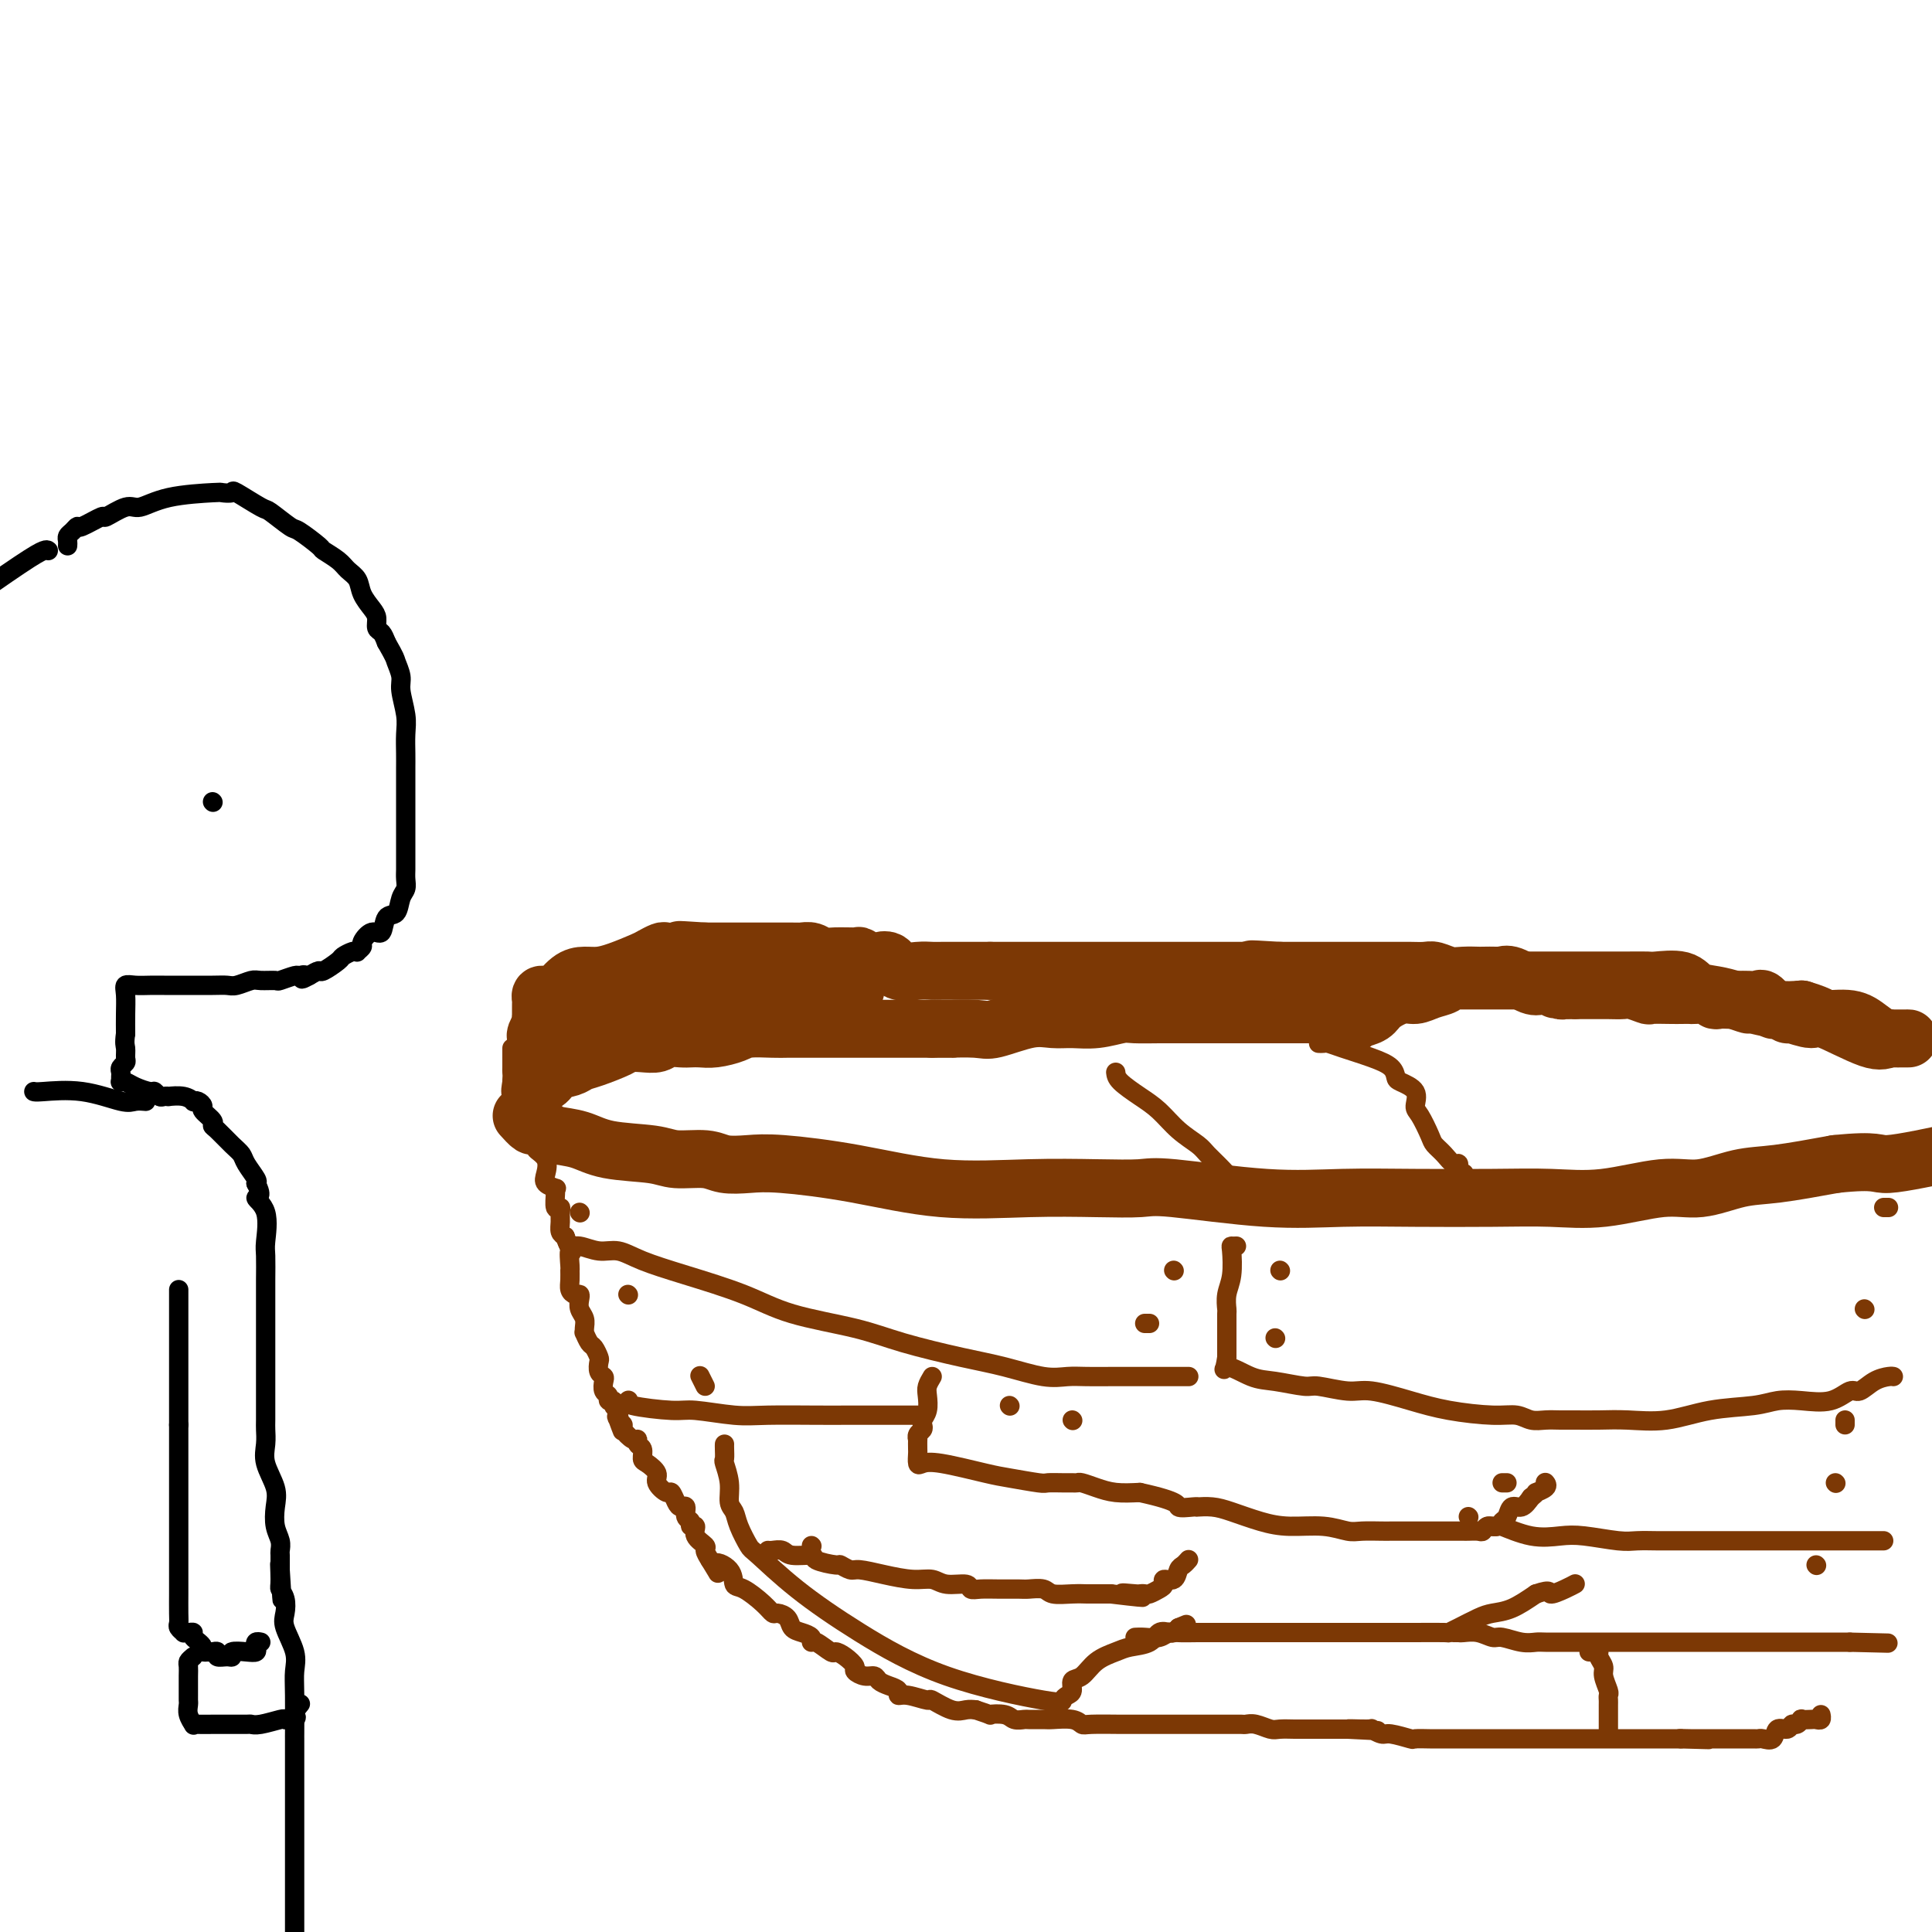 <svg viewBox='0 0 400 400' version='1.1' xmlns='http://www.w3.org/2000/svg' xmlns:xlink='http://www.w3.org/1999/xlink'><g fill='none' stroke='#7C3805' stroke-width='12' stroke-linecap='round' stroke-linejoin='round'><path d='M108,231c0.785,0.869 1.570,1.737 2,2c0.430,0.263 0.504,-0.080 1,0c0.496,0.080 1.413,0.585 2,1c0.587,0.415 0.843,0.742 2,1c1.157,0.258 3.216,0.446 5,1c1.784,0.554 3.294,1.473 6,2c2.706,0.527 6.607,0.663 9,1c2.393,0.337 3.280,0.874 5,1c1.720,0.126 4.275,-0.158 6,0c1.725,0.158 2.619,0.757 4,1c1.381,0.243 3.248,0.128 5,0c1.752,-0.128 3.389,-0.269 7,0c3.611,0.269 9.198,0.948 15,2c5.802,1.052 11.821,2.476 18,3c6.179,0.524 12.520,0.148 18,0c5.480,-0.148 10.101,-0.068 14,0c3.899,0.068 7.076,0.123 9,0c1.924,-0.123 2.593,-0.425 7,0c4.407,0.425 12.551,1.577 19,2c6.449,0.423 11.201,0.115 16,0c4.799,-0.115 9.643,-0.039 15,0c5.357,0.039 11.227,0.040 16,0c4.773,-0.040 8.448,-0.123 12,0c3.552,0.123 6.979,0.451 11,0c4.021,-0.451 8.635,-1.682 12,-2c3.365,-0.318 5.479,0.275 8,0c2.521,-0.275 5.448,-1.420 8,-2c2.552,-0.580 4.729,-0.594 8,-1c3.271,-0.406 7.635,-1.203 12,-2'/><path d='M380,241c9.200,-0.956 8.200,0.156 11,0c2.800,-0.156 9.400,-1.578 16,-3'/><path d='M110,224c0.236,-0.054 0.472,-0.109 1,0c0.528,0.109 1.350,0.381 2,0c0.650,-0.381 1.130,-1.415 2,-2c0.870,-0.585 2.129,-0.721 3,-1c0.871,-0.279 1.352,-0.702 2,-1c0.648,-0.298 1.462,-0.471 3,-1c1.538,-0.529 3.800,-1.413 5,-2c1.200,-0.587 1.336,-0.875 2,-1c0.664,-0.125 1.854,-0.086 3,0c1.146,0.086 2.246,0.219 3,0c0.754,-0.219 1.162,-0.790 2,-1c0.838,-0.210 2.104,-0.059 3,0c0.896,0.059 1.420,0.026 2,0c0.580,-0.026 1.216,-0.045 2,0c0.784,0.045 1.717,0.156 3,0c1.283,-0.156 2.915,-0.578 4,-1c1.085,-0.422 1.623,-0.845 3,-1c1.377,-0.155 3.594,-0.041 5,0c1.406,0.041 2.000,0.011 3,0c1.000,-0.011 2.404,-0.003 4,0c1.596,0.003 3.383,0.001 5,0c1.617,-0.001 3.062,-0.000 5,0c1.938,0.000 4.368,0.000 6,0c1.632,-0.000 2.466,-0.000 4,0c1.534,0.000 3.767,0.000 6,0'/><path d='M193,213c6.521,0.009 3.822,0.031 4,0c0.178,-0.031 3.232,-0.114 5,0c1.768,0.114 2.250,0.424 4,0c1.750,-0.424 4.769,-1.581 7,-2c2.231,-0.419 3.673,-0.098 5,0c1.327,0.098 2.539,-0.026 4,0c1.461,0.026 3.171,0.203 5,0c1.829,-0.203 3.776,-0.786 5,-1c1.224,-0.214 1.724,-0.057 3,0c1.276,0.057 3.328,0.015 5,0c1.672,-0.015 2.964,-0.004 4,0c1.036,0.004 1.815,0.001 3,0c1.185,-0.001 2.777,-0.000 4,0c1.223,0.000 2.078,0.000 3,0c0.922,-0.000 1.912,-0.000 3,0c1.088,0.000 2.273,0.000 3,0c0.727,-0.000 0.997,-0.000 2,0c1.003,0.000 2.741,0.000 4,0c1.259,-0.000 2.040,-0.000 3,0c0.960,0.000 2.100,0.000 3,0c0.900,-0.000 1.561,-0.000 2,0c0.439,0.000 0.657,0.000 1,0c0.343,-0.000 0.812,-0.000 1,0c0.188,0.000 0.094,0.000 0,0'/><path d='M280,212c-0.031,-0.441 -0.062,-0.882 0,-1c0.062,-0.118 0.218,0.089 1,0c0.782,-0.089 2.190,-0.472 3,-1c0.810,-0.528 1.023,-1.202 2,-2c0.977,-0.798 2.720,-1.720 4,-2c1.280,-0.280 2.098,0.083 3,0c0.902,-0.083 1.890,-0.611 3,-1c1.110,-0.389 2.344,-0.640 3,-1c0.656,-0.360 0.734,-0.828 1,-1c0.266,-0.172 0.718,-0.046 1,0c0.282,0.046 0.392,0.012 1,0c0.608,-0.012 1.713,-0.003 3,0c1.287,0.003 2.755,0.001 4,0c1.245,-0.001 2.267,-0.000 3,0c0.733,0.000 1.178,0.000 3,0c1.822,-0.000 5.020,-0.000 7,0c1.980,0.000 2.740,0.001 4,0c1.260,-0.001 3.020,-0.002 5,0c1.980,0.002 4.181,0.007 6,0c1.819,-0.007 3.256,-0.027 4,0c0.744,0.027 0.796,0.101 2,0c1.204,-0.101 3.560,-0.377 5,0c1.440,0.377 1.965,1.406 3,2c1.035,0.594 2.579,0.751 4,1c1.421,0.249 2.718,0.589 4,1c1.282,0.411 2.550,0.894 3,1c0.450,0.106 0.083,-0.164 1,0c0.917,0.164 3.119,0.761 5,1c1.881,0.239 3.440,0.119 5,0'/><path d='M373,209c4.750,1.405 4.123,1.918 5,2c0.877,0.082 3.256,-0.265 5,0c1.744,0.265 2.851,1.143 4,2c1.149,0.857 2.339,1.694 3,2c0.661,0.306 0.793,0.082 1,0c0.207,-0.082 0.488,-0.022 1,0c0.512,0.022 1.253,0.006 2,0c0.747,-0.006 1.499,-0.002 1,0c-0.499,0.002 -2.250,0.001 -4,0'/><path d='M391,215c-0.856,0.247 -1.495,0.866 -4,0c-2.505,-0.866 -6.874,-3.217 -9,-4c-2.126,-0.783 -2.007,0.002 -3,0c-0.993,-0.002 -3.096,-0.793 -4,-1c-0.904,-0.207 -0.609,0.169 -1,0c-0.391,-0.169 -1.470,-0.882 -2,-1c-0.530,-0.118 -0.513,0.361 -1,0c-0.487,-0.361 -1.479,-1.561 -2,-2c-0.521,-0.439 -0.572,-0.118 -1,0c-0.428,0.118 -1.231,0.031 -2,0c-0.769,-0.031 -1.502,-0.007 -2,0c-0.498,0.007 -0.761,-0.002 -1,0c-0.239,0.002 -0.453,0.015 -1,0c-0.547,-0.015 -1.427,-0.056 -2,0c-0.573,0.056 -0.840,0.211 -1,0c-0.160,-0.211 -0.215,-0.789 -1,-1c-0.785,-0.211 -2.302,-0.057 -3,0c-0.698,0.057 -0.577,0.016 -1,0c-0.423,-0.016 -1.391,-0.008 -2,0c-0.609,0.008 -0.858,0.016 -2,0c-1.142,-0.016 -3.176,-0.057 -4,0c-0.824,0.057 -0.437,0.211 -1,0c-0.563,-0.211 -2.076,-0.789 -3,-1c-0.924,-0.211 -1.259,-0.057 -2,0c-0.741,0.057 -1.889,0.015 -3,0c-1.111,-0.015 -2.184,-0.004 -3,0c-0.816,0.004 -1.376,0.001 -2,0c-0.624,-0.001 -1.312,-0.001 -2,0'/><path d='M326,205c-6.495,-0.305 -3.232,-0.067 -2,0c1.232,0.067 0.432,-0.035 0,0c-0.432,0.035 -0.498,0.208 -1,0c-0.502,-0.208 -1.440,-0.795 -2,-1c-0.560,-0.205 -0.742,-0.027 -1,0c-0.258,0.027 -0.592,-0.098 -1,0c-0.408,0.098 -0.891,0.419 -2,0c-1.109,-0.419 -2.845,-1.576 -4,-2c-1.155,-0.424 -1.730,-0.114 -2,0c-0.270,0.114 -0.235,0.032 -1,0c-0.765,-0.032 -2.330,-0.012 -3,0c-0.670,0.012 -0.443,0.017 -1,0c-0.557,-0.017 -1.896,-0.057 -3,0c-1.104,0.057 -1.973,0.211 -3,0c-1.027,-0.211 -2.212,-0.789 -3,-1c-0.788,-0.211 -1.180,-0.057 -2,0c-0.820,0.057 -2.068,0.015 -3,0c-0.932,-0.015 -1.549,-0.004 -2,0c-0.451,0.004 -0.736,0.001 -1,0c-0.264,-0.001 -0.508,-0.000 -1,0c-0.492,0.000 -1.232,0.000 -2,0c-0.768,-0.000 -1.566,-0.000 -2,0c-0.434,0.000 -0.506,0.000 -1,0c-0.494,-0.000 -1.411,-0.000 -2,0c-0.589,0.000 -0.850,0.000 -1,0c-0.150,-0.000 -0.189,-0.000 -1,0c-0.811,0.000 -2.394,0.000 -3,0c-0.606,-0.000 -0.235,-0.000 -1,0c-0.765,0.000 -2.668,0.000 -4,0c-1.332,-0.000 -2.095,-0.000 -3,0c-0.905,0.000 -1.953,0.000 -3,0'/><path d='M265,201c-10.040,-0.619 -4.639,-0.166 -3,0c1.639,0.166 -0.483,0.044 -2,0c-1.517,-0.044 -2.430,-0.012 -3,0c-0.570,0.012 -0.796,0.003 -1,0c-0.204,-0.003 -0.386,-0.001 -1,0c-0.614,0.001 -1.659,0.000 -2,0c-0.341,-0.000 0.022,-0.000 0,0c-0.022,0.000 -0.430,0.000 -1,0c-0.570,-0.000 -1.304,-0.000 -2,0c-0.696,0.000 -1.356,0.000 -2,0c-0.644,-0.000 -1.271,-0.000 -2,0c-0.729,0.000 -1.559,0.000 -2,0c-0.441,-0.000 -0.493,-0.000 -1,0c-0.507,0.000 -1.469,0.000 -2,0c-0.531,-0.000 -0.633,-0.000 -1,0c-0.367,0.000 -1.001,0.000 -2,0c-0.999,-0.000 -2.365,-0.000 -3,0c-0.635,0.000 -0.541,0.000 -1,0c-0.459,-0.000 -1.471,-0.000 -2,0c-0.529,0.000 -0.573,0.000 -1,0c-0.427,-0.000 -1.236,-0.000 -2,0c-0.764,0.000 -1.484,0.000 -2,0c-0.516,-0.000 -0.827,-0.000 -1,0c-0.173,0.000 -0.209,0.000 -1,0c-0.791,0.000 -2.338,0.000 -3,0c-0.662,0.000 -0.440,0.000 -1,0c-0.560,0.000 -1.903,0.000 -3,0c-1.097,0.000 -1.949,0.000 -3,0c-1.051,0.000 -2.300,0.000 -4,0c-1.700,0.000 -3.850,0.000 -6,0'/><path d='M205,201c-10.036,0.000 -5.125,0.000 -4,0c1.125,-0.000 -1.534,-0.001 -3,0c-1.466,0.001 -1.737,0.002 -2,0c-0.263,-0.002 -0.517,-0.008 -1,0c-0.483,0.008 -1.195,0.030 -2,0c-0.805,-0.030 -1.703,-0.114 -3,0c-1.297,0.114 -2.994,0.424 -4,0c-1.006,-0.424 -1.321,-1.581 -2,-2c-0.679,-0.419 -1.724,-0.098 -2,0c-0.276,0.098 0.215,-0.027 0,0c-0.215,0.027 -1.135,0.204 -2,0c-0.865,-0.204 -1.673,-0.791 -2,-1c-0.327,-0.209 -0.171,-0.042 -1,0c-0.829,0.042 -2.642,-0.041 -4,0c-1.358,0.041 -2.261,0.207 -3,0c-0.739,-0.207 -1.315,-0.788 -2,-1c-0.685,-0.212 -1.479,-0.057 -2,0c-0.521,0.057 -0.769,0.015 -1,0c-0.231,-0.015 -0.443,-0.004 -1,0c-0.557,0.004 -1.457,0.001 -2,0c-0.543,-0.001 -0.728,-0.000 -1,0c-0.272,0.000 -0.630,0.000 -1,0c-0.370,-0.000 -0.752,-0.000 -1,0c-0.248,0.000 -0.363,0.000 -1,0c-0.637,-0.000 -1.796,-0.000 -3,0c-1.204,0.000 -2.452,0.000 -3,0c-0.548,-0.000 -0.394,-0.000 -1,0c-0.606,0.000 -1.971,0.000 -3,0c-1.029,-0.000 -1.723,-0.000 -2,0c-0.277,0.000 -0.139,0.000 0,0'/><path d='M146,197c-9.483,-0.619 -3.692,-0.167 -2,0c1.692,0.167 -0.716,0.048 -2,0c-1.284,-0.048 -1.444,-0.025 -2,0c-0.556,0.025 -1.509,0.052 -2,0c-0.491,-0.052 -0.519,-0.182 -1,0c-0.481,0.182 -1.416,0.675 -2,1c-0.584,0.325 -0.816,0.480 -2,1c-1.184,0.520 -3.319,1.405 -5,2c-1.681,0.595 -2.909,0.902 -4,1c-1.091,0.098 -2.046,-0.012 -3,0c-0.954,0.012 -1.905,0.146 -3,1c-1.095,0.854 -2.332,2.428 -3,3c-0.668,0.572 -0.768,0.142 -1,0c-0.232,-0.142 -0.598,0.003 -1,0c-0.402,-0.003 -0.840,-0.156 -1,0c-0.160,0.156 -0.043,0.619 0,1c0.043,0.381 0.012,0.679 0,1c-0.012,0.321 -0.003,0.663 0,1c0.003,0.337 0.001,0.668 0,1c-0.001,0.332 -0.000,0.666 0,1'/><path d='M112,211c-0.016,0.741 -0.057,0.093 0,0c0.057,-0.093 0.211,0.369 0,1c-0.211,0.631 -0.789,1.429 -1,2c-0.211,0.571 -0.057,0.913 0,1c0.057,0.087 0.015,-0.082 0,0c-0.015,0.082 -0.004,0.414 0,1c0.004,0.586 0.001,1.425 0,2c-0.001,0.575 -0.000,0.886 0,1c0.000,0.114 0.000,0.033 0,0c-0.000,-0.033 -0.000,-0.016 0,0'/><path d='M177,205c0.099,-0.000 0.199,-0.000 0,0c-0.199,0.000 -0.696,0.000 -1,0c-0.304,-0.000 -0.414,-0.000 -1,0c-0.586,0.000 -1.647,0.000 -2,0c-0.353,-0.000 0.004,-0.000 0,0c-0.004,0.000 -0.368,0.000 -1,0c-0.632,-0.000 -1.531,-0.000 -2,0c-0.469,0.000 -0.508,0.000 -1,0c-0.492,-0.000 -1.437,-0.001 -2,0c-0.563,0.001 -0.742,0.004 -1,0c-0.258,-0.004 -0.594,-0.015 -1,0c-0.406,0.015 -0.883,0.057 -1,0c-0.117,-0.057 0.126,-0.211 0,0c-0.126,0.211 -0.623,0.789 -1,1c-0.377,0.211 -0.635,0.057 -1,0c-0.365,-0.057 -0.836,-0.015 -1,0c-0.164,0.015 -0.022,0.004 -1,0c-0.978,-0.004 -3.077,-0.001 -4,0c-0.923,0.001 -0.672,0.000 -1,0c-0.328,-0.000 -1.237,-0.000 -2,0c-0.763,0.000 -1.382,0.000 -2,0'/><path d='M151,206c-3.986,0.155 -0.952,0.041 0,0c0.952,-0.041 -0.177,-0.011 -1,0c-0.823,0.011 -1.338,0.003 -2,0c-0.662,-0.003 -1.471,-0.001 -2,0c-0.529,0.001 -0.779,0.000 -1,0c-0.221,-0.000 -0.415,-0.000 -1,0c-0.585,0.000 -1.561,0.000 -2,0c-0.439,-0.000 -0.340,-0.000 -1,0c-0.660,0.000 -2.077,-0.000 -3,0c-0.923,0.000 -1.350,0.000 -2,0c-0.650,-0.000 -1.523,-0.000 -2,0c-0.477,0.000 -0.557,0.000 -1,0c-0.443,-0.000 -1.250,-0.001 -2,0c-0.750,0.001 -1.444,0.004 -2,0c-0.556,-0.004 -0.974,-0.015 -1,0c-0.026,0.015 0.340,0.056 0,0c-0.340,-0.056 -1.386,-0.208 -2,0c-0.614,0.208 -0.795,0.777 -1,1c-0.205,0.223 -0.433,0.101 -1,0c-0.567,-0.101 -1.471,-0.182 -2,0c-0.529,0.182 -0.681,0.626 -1,1c-0.319,0.374 -0.805,0.678 -1,1c-0.195,0.322 -0.097,0.661 0,1'/><path d='M120,210c-1.333,0.667 -0.667,0.333 0,0'/></g>
<g fill='none' stroke='#7C3805' stroke-width='4' stroke-linecap='round' stroke-linejoin='round'><path d='M106,217c-0.000,0.295 -0.000,0.589 0,1c0.000,0.411 0.001,0.938 0,1c-0.001,0.062 -0.002,-0.342 0,0c0.002,0.342 0.009,1.429 0,2c-0.009,0.571 -0.032,0.624 0,1c0.032,0.376 0.121,1.074 0,2c-0.121,0.926 -0.453,2.079 0,3c0.453,0.921 1.689,1.612 2,2c0.311,0.388 -0.305,0.475 0,1c0.305,0.525 1.530,1.488 2,2c0.470,0.512 0.186,0.573 0,1c-0.186,0.427 -0.274,1.220 0,2c0.274,0.780 0.908,1.546 1,2c0.092,0.454 -0.360,0.595 0,1c0.360,0.405 1.532,1.075 2,2c0.468,0.925 0.231,2.105 0,3c-0.231,0.895 -0.455,1.505 0,2c0.455,0.495 1.590,0.874 2,1c0.410,0.126 0.096,-0.003 0,0c-0.096,0.003 0.027,0.136 0,1c-0.027,0.864 -0.204,2.459 0,3c0.204,0.541 0.790,0.029 1,0c0.210,-0.029 0.046,0.425 0,1c-0.046,0.575 0.026,1.270 0,2c-0.026,0.730 -0.150,1.494 0,2c0.150,0.506 0.575,0.753 1,1'/><path d='M117,256c1.928,4.993 1.248,2.977 1,3c-0.248,0.023 -0.064,2.087 0,3c0.064,0.913 0.007,0.675 0,1c-0.007,0.325 0.037,1.214 0,2c-0.037,0.786 -0.155,1.471 0,2c0.155,0.529 0.581,0.904 1,1c0.419,0.096 0.830,-0.087 1,0c0.170,0.087 0.098,0.444 0,1c-0.098,0.556 -0.223,1.310 0,2c0.223,0.690 0.795,1.316 1,2c0.205,0.684 0.044,1.425 0,2c-0.044,0.575 0.030,0.984 0,1c-0.030,0.016 -0.166,-0.362 0,0c0.166,0.362 0.632,1.463 1,2c0.368,0.537 0.638,0.511 1,1c0.362,0.489 0.815,1.492 1,2c0.185,0.508 0.101,0.521 0,1c-0.101,0.479 -0.219,1.423 0,2c0.219,0.577 0.776,0.785 1,1c0.224,0.215 0.117,0.435 0,1c-0.117,0.565 -0.243,1.475 0,2c0.243,0.525 0.853,0.665 1,1c0.147,0.335 -0.171,0.863 0,1c0.171,0.137 0.829,-0.118 1,0c0.171,0.118 -0.146,0.609 0,1c0.146,0.391 0.756,0.683 1,1c0.244,0.317 0.122,0.658 0,1'/><path d='M128,293c1.720,5.965 0.520,2.377 0,1c-0.520,-1.377 -0.360,-0.541 0,0c0.360,0.541 0.918,0.789 1,1c0.082,0.211 -0.314,0.384 0,1c0.314,0.616 1.338,1.675 2,2c0.662,0.325 0.964,-0.082 1,0c0.036,0.082 -0.192,0.655 0,1c0.192,0.345 0.806,0.462 1,1c0.194,0.538 -0.032,1.497 0,2c0.032,0.503 0.323,0.550 1,1c0.677,0.450 1.740,1.304 2,2c0.260,0.696 -0.281,1.234 0,2c0.281,0.766 1.386,1.758 2,2c0.614,0.242 0.738,-0.268 1,0c0.262,0.268 0.663,1.314 1,2c0.337,0.686 0.611,1.011 1,1c0.389,-0.011 0.893,-0.358 1,0c0.107,0.358 -0.184,1.422 0,2c0.184,0.578 0.842,0.669 1,1c0.158,0.331 -0.183,0.900 0,1c0.183,0.100 0.889,-0.269 1,0c0.111,0.269 -0.372,1.175 0,2c0.372,0.825 1.600,1.568 2,2c0.400,0.432 -0.029,0.552 0,1c0.029,0.448 0.514,1.224 1,2'/><path d='M147,323c2.995,4.854 0.984,1.989 1,1c0.016,-0.989 2.060,-0.104 3,1c0.940,1.104 0.776,2.425 1,3c0.224,0.575 0.838,0.405 2,1c1.162,0.595 2.874,1.956 4,3c1.126,1.044 1.666,1.771 2,2c0.334,0.229 0.461,-0.041 1,0c0.539,0.041 1.489,0.394 2,1c0.511,0.606 0.583,1.467 1,2c0.417,0.533 1.180,0.739 2,1c0.820,0.261 1.696,0.577 2,1c0.304,0.423 0.034,0.952 0,1c-0.034,0.048 0.167,-0.387 1,0c0.833,0.387 2.299,1.595 3,2c0.701,0.405 0.638,0.007 1,0c0.362,-0.007 1.147,0.375 2,1c0.853,0.625 1.772,1.491 2,2c0.228,0.509 -0.235,0.661 0,1c0.235,0.339 1.167,0.864 2,1c0.833,0.136 1.567,-0.117 2,0c0.433,0.117 0.564,0.605 1,1c0.436,0.395 1.175,0.699 2,1c0.825,0.301 1.734,0.601 2,1c0.266,0.399 -0.112,0.899 0,1c0.112,0.101 0.716,-0.197 2,0c1.284,0.197 3.250,0.890 4,1c0.750,0.110 0.283,-0.362 1,0c0.717,0.362 2.616,1.559 4,2c1.384,0.441 2.253,0.126 3,0c0.747,-0.126 1.374,-0.063 2,0'/><path d='M202,354c4.080,1.326 2.779,1.140 3,1c0.221,-0.140 1.964,-0.234 3,0c1.036,0.234 1.364,0.795 2,1c0.636,0.205 1.581,0.054 2,0c0.419,-0.054 0.312,-0.011 1,0c0.688,0.011 2.173,-0.011 3,0c0.827,0.011 0.998,0.056 2,0c1.002,-0.056 2.834,-0.211 4,0c1.166,0.211 1.666,0.789 2,1c0.334,0.211 0.501,0.057 2,0c1.499,-0.057 4.331,-0.015 6,0c1.669,0.015 2.175,0.004 3,0c0.825,-0.004 1.968,-0.001 3,0c1.032,0.001 1.953,0.000 3,0c1.047,-0.000 2.220,-0.000 3,0c0.780,0.000 1.167,0.000 2,0c0.833,-0.000 2.111,-0.000 3,0c0.889,0.000 1.389,0.000 2,0c0.611,-0.000 1.331,-0.001 2,0c0.669,0.001 1.285,0.004 2,0c0.715,-0.004 1.527,-0.015 2,0c0.473,0.015 0.606,0.057 1,0c0.394,-0.057 1.049,-0.211 2,0c0.951,0.211 2.197,0.789 3,1c0.803,0.211 1.163,0.057 2,0c0.837,-0.057 2.153,-0.015 3,0c0.847,0.015 1.227,0.004 2,0c0.773,-0.004 1.939,-0.001 3,0c1.061,0.001 2.017,0.000 3,0c0.983,-0.000 1.991,-0.000 3,0'/><path d='M279,358c11.965,0.614 3.378,0.149 1,0c-2.378,-0.149 1.455,0.016 3,0c1.545,-0.016 0.804,-0.215 1,0c0.196,0.215 1.331,0.842 2,1c0.669,0.158 0.874,-0.154 2,0c1.126,0.154 3.174,0.773 4,1c0.826,0.227 0.430,0.061 1,0c0.570,-0.061 2.106,-0.016 3,0c0.894,0.016 1.145,0.004 2,0c0.855,-0.004 2.315,-0.001 3,0c0.685,0.001 0.595,0.000 1,0c0.405,-0.000 1.304,-0.000 2,0c0.696,0.000 1.190,0.000 2,0c0.810,-0.000 1.935,-0.000 3,0c1.065,0.000 2.068,0.000 3,0c0.932,-0.000 1.792,-0.000 3,0c1.208,0.000 2.763,0.000 4,0c1.237,-0.000 2.157,-0.000 3,0c0.843,0.000 1.610,0.000 2,0c0.390,-0.000 0.402,-0.000 1,0c0.598,0.000 1.782,0.000 3,0c1.218,-0.000 2.470,-0.000 4,0c1.530,0.000 3.339,0.000 4,0c0.661,-0.000 0.173,-0.000 1,0c0.827,0.000 2.967,0.000 4,0c1.033,-0.000 0.959,-0.000 1,0c0.041,0.000 0.197,0.000 1,0c0.803,-0.000 2.255,-0.000 3,0c0.745,0.000 0.784,0.000 1,0c0.216,0.000 0.608,0.000 1,0'/><path d='M348,360c10.870,0.309 3.546,0.083 1,0c-2.546,-0.083 -0.315,-0.022 1,0c1.315,0.022 1.714,0.006 2,0c0.286,-0.006 0.458,-0.002 1,0c0.542,0.002 1.455,0.000 2,0c0.545,-0.000 0.724,-0.000 1,0c0.276,0.000 0.650,0.000 1,0c0.350,-0.000 0.675,-0.000 1,0c0.325,0.000 0.651,0.000 1,0c0.349,-0.000 0.722,-0.001 1,0c0.278,0.001 0.460,0.002 1,0c0.540,-0.002 1.439,-0.008 2,0c0.561,0.008 0.784,0.032 1,0c0.216,-0.032 0.425,-0.118 1,0c0.575,0.118 1.516,0.439 2,0c0.484,-0.439 0.512,-1.638 1,-2c0.488,-0.362 1.435,0.113 2,0c0.565,-0.113 0.747,-0.815 1,-1c0.253,-0.185 0.578,0.146 1,0c0.422,-0.146 0.940,-0.770 1,-1c0.060,-0.230 -0.338,-0.065 0,0c0.338,0.065 1.411,0.031 2,0c0.589,-0.031 0.694,-0.060 1,0c0.306,0.060 0.813,0.208 1,0c0.187,-0.208 0.053,-0.774 0,-1c-0.053,-0.226 -0.027,-0.113 0,0'/><path d='M231,222c0.066,0.570 0.133,1.140 1,2c0.867,0.860 2.535,2.012 4,3c1.465,0.988 2.727,1.814 4,3c1.273,1.186 2.558,2.732 4,4c1.442,1.268 3.041,2.258 4,3c0.959,0.742 1.276,1.236 2,2c0.724,0.764 1.854,1.799 3,3c1.146,1.201 2.307,2.569 3,3c0.693,0.431 0.917,-0.076 1,0c0.083,0.076 0.024,0.736 0,1c-0.024,0.264 -0.012,0.132 0,0'/><path d='M273,216c0.360,0.017 0.720,0.035 1,0c0.280,-0.035 0.481,-0.122 1,0c0.519,0.122 1.355,0.452 3,1c1.645,0.548 4.098,1.315 6,2c1.902,0.685 3.251,1.290 4,2c0.749,0.710 0.896,1.525 1,2c0.104,0.475 0.164,0.610 1,1c0.836,0.390 2.447,1.035 3,2c0.553,0.965 0.049,2.250 0,3c-0.049,0.750 0.357,0.966 1,2c0.643,1.034 1.521,2.888 2,4c0.479,1.112 0.558,1.482 1,2c0.442,0.518 1.246,1.182 2,2c0.754,0.818 1.456,1.788 2,2c0.544,0.212 0.929,-0.335 1,0c0.071,0.335 -0.173,1.552 0,2c0.173,0.448 0.764,0.128 1,0c0.236,-0.128 0.118,-0.064 0,0'/><path d='M117,256c0.292,0.879 0.584,1.757 1,2c0.416,0.243 0.954,-0.151 2,0c1.046,0.151 2.598,0.847 4,1c1.402,0.153 2.654,-0.237 4,0c1.346,0.237 2.787,1.102 5,2c2.213,0.898 5.198,1.829 9,3c3.802,1.171 8.422,2.583 12,4c3.578,1.417 6.113,2.840 10,4c3.887,1.160 9.127,2.055 13,3c3.873,0.945 6.381,1.938 10,3c3.619,1.062 8.350,2.194 12,3c3.650,0.806 6.220,1.288 9,2c2.780,0.712 5.772,1.655 8,2c2.228,0.345 3.692,0.092 5,0c1.308,-0.092 2.459,-0.025 4,0c1.541,0.025 3.471,0.007 5,0c1.529,-0.007 2.657,-0.002 5,0c2.343,0.002 5.900,0.000 8,0c2.100,-0.000 2.743,-0.000 3,0c0.257,0.000 0.129,0.000 0,0'/><path d='M256,258c-0.415,0.012 -0.829,0.025 -1,0c-0.171,-0.025 -0.098,-0.086 0,1c0.098,1.086 0.223,3.321 0,5c-0.223,1.679 -0.792,2.803 -1,4c-0.208,1.197 -0.056,2.468 0,3c0.056,0.532 0.015,0.327 0,1c-0.015,0.673 -0.004,2.225 0,3c0.004,0.775 0.001,0.772 0,1c-0.001,0.228 -0.000,0.688 0,1c0.000,0.312 0.000,0.475 0,1c-0.000,0.525 -0.000,1.410 0,2c0.000,0.590 0.000,0.883 0,1c-0.000,0.117 -0.000,0.059 0,0'/><path d='M254,281c-0.556,3.901 -0.945,2.154 0,2c0.945,-0.154 3.225,1.283 5,2c1.775,0.717 3.044,0.712 5,1c1.956,0.288 4.597,0.868 6,1c1.403,0.132 1.568,-0.182 3,0c1.432,0.182 4.133,0.862 6,1c1.867,0.138 2.902,-0.265 5,0c2.098,0.265 5.261,1.199 8,2c2.739,0.801 5.054,1.468 8,2c2.946,0.532 6.522,0.927 9,1c2.478,0.073 3.859,-0.177 5,0c1.141,0.177 2.043,0.780 3,1c0.957,0.220 1.968,0.059 3,0c1.032,-0.059 2.086,-0.014 3,0c0.914,0.014 1.689,-0.003 3,0c1.311,0.003 3.158,0.026 5,0c1.842,-0.026 3.678,-0.102 6,0c2.322,0.102 5.130,0.380 8,0c2.870,-0.380 5.804,-1.420 9,-2c3.196,-0.580 6.656,-0.699 9,-1c2.344,-0.301 3.572,-0.783 5,-1c1.428,-0.217 3.057,-0.170 5,0c1.943,0.170 4.202,0.462 6,0c1.798,-0.462 3.137,-1.679 4,-2c0.863,-0.321 1.251,0.254 2,0c0.749,-0.254 1.861,-1.336 3,-2c1.139,-0.664 2.307,-0.910 3,-1c0.693,-0.090 0.912,-0.026 1,0c0.088,0.026 0.044,0.013 0,0'/><path d='M193,285c-0.415,0.695 -0.829,1.391 -1,2c-0.171,0.609 -0.097,1.133 0,2c0.097,0.867 0.218,2.077 0,3c-0.218,0.923 -0.777,1.558 -1,2c-0.223,0.442 -0.112,0.691 0,1c0.112,0.309 0.226,0.678 0,1c-0.226,0.322 -0.793,0.596 -1,1c-0.207,0.404 -0.056,0.939 0,1c0.056,0.061 0.017,-0.351 0,0c-0.017,0.351 -0.012,1.465 0,2c0.012,0.535 0.030,0.490 0,1c-0.030,0.510 -0.107,1.575 0,2c0.107,0.425 0.400,0.209 1,0c0.600,-0.209 1.507,-0.410 4,0c2.493,0.410 6.572,1.430 9,2c2.428,0.570 3.203,0.688 5,1c1.797,0.312 4.614,0.816 6,1c1.386,0.184 1.340,0.049 2,0c0.660,-0.049 2.028,-0.010 3,0c0.972,0.010 1.550,-0.008 2,0c0.450,0.008 0.773,0.041 1,0c0.227,-0.041 0.360,-0.155 1,0c0.640,0.155 1.788,0.580 3,1c1.212,0.420 2.489,0.834 4,1c1.511,0.166 3.255,0.083 5,0'/><path d='M236,309c8.765,1.917 7.678,2.709 8,3c0.322,0.291 2.054,0.080 3,0c0.946,-0.080 1.105,-0.029 1,0c-0.105,0.029 -0.474,0.036 0,0c0.474,-0.036 1.791,-0.116 3,0c1.209,0.116 2.309,0.427 4,1c1.691,0.573 3.974,1.407 6,2c2.026,0.593 3.796,0.943 6,1c2.204,0.057 4.841,-0.181 7,0c2.159,0.181 3.841,0.781 5,1c1.159,0.219 1.794,0.059 3,0c1.206,-0.059 2.982,-0.016 4,0c1.018,0.016 1.277,0.004 2,0c0.723,-0.004 1.910,-0.001 3,0c1.090,0.001 2.084,0.000 3,0c0.916,-0.000 1.755,-0.000 3,0c1.245,0.000 2.897,0.001 4,0c1.103,-0.001 1.656,-0.004 2,0c0.344,0.004 0.477,0.016 1,0c0.523,-0.016 1.435,-0.060 2,0c0.565,0.060 0.781,0.225 1,0c0.219,-0.225 0.439,-0.839 1,-1c0.561,-0.161 1.463,0.130 2,0c0.537,-0.130 0.710,-0.681 1,-1c0.290,-0.319 0.696,-0.405 1,-1c0.304,-0.595 0.505,-1.699 1,-2c0.495,-0.301 1.284,0.200 2,0c0.716,-0.200 1.358,-1.100 2,-2'/><path d='M317,310c1.652,-1.265 0.782,-0.927 1,-1c0.218,-0.073 1.522,-0.556 2,-1c0.478,-0.444 0.129,-0.850 0,-1c-0.129,-0.150 -0.037,-0.043 0,0c0.037,0.043 0.018,0.021 0,0'/><path d='M308,316c0.873,0.060 1.745,0.120 2,0c0.255,-0.120 -0.108,-0.421 1,0c1.108,0.421 3.688,1.563 6,2c2.312,0.437 4.355,0.170 6,0c1.645,-0.170 2.891,-0.242 5,0c2.109,0.242 5.080,0.797 7,1c1.920,0.203 2.789,0.054 4,0c1.211,-0.054 2.763,-0.015 4,0c1.237,0.015 2.157,0.004 3,0c0.843,-0.004 1.609,-0.001 3,0c1.391,0.001 3.407,0.000 5,0c1.593,-0.000 2.763,-0.000 6,0c3.237,0.000 8.542,0.000 12,0c3.458,-0.000 5.070,-0.000 7,0c1.930,0.000 4.177,0.000 6,0c1.823,-0.000 3.222,-0.000 4,0c0.778,0.000 0.937,0.000 1,0c0.063,-0.000 0.032,-0.000 0,0'/><path d='M130,290c0.104,-0.081 0.207,-0.161 0,0c-0.207,0.161 -0.725,0.565 1,1c1.725,0.435 5.692,0.901 8,1c2.308,0.099 2.958,-0.170 5,0c2.042,0.170 5.477,0.778 8,1c2.523,0.222 4.136,0.060 7,0c2.864,-0.060 6.981,-0.016 10,0c3.019,0.016 4.940,0.004 6,0c1.060,-0.004 1.260,-0.001 2,0c0.740,0.001 2.019,0.000 3,0c0.981,-0.000 1.663,-0.000 2,0c0.337,0.000 0.329,0.000 1,0c0.671,-0.000 2.022,-0.000 3,0c0.978,0.000 1.582,0.000 2,0c0.418,-0.000 0.651,-0.000 1,0c0.349,0.000 0.814,0.000 1,0c0.186,-0.000 0.093,-0.000 0,0'/><path d='M150,299c-0.009,0.202 -0.017,0.404 0,1c0.017,0.596 0.060,1.587 0,2c-0.060,0.413 -0.225,0.248 0,1c0.225,0.752 0.838,2.423 1,4c0.162,1.577 -0.126,3.062 0,4c0.126,0.938 0.667,1.328 1,2c0.333,0.672 0.457,1.624 1,3c0.543,1.376 1.503,3.175 2,4c0.497,0.825 0.529,0.677 2,2c1.471,1.323 4.379,4.117 8,7c3.621,2.883 7.954,5.855 13,9c5.046,3.145 10.806,6.463 18,9c7.194,2.537 15.821,4.294 20,5c4.179,0.706 3.910,0.360 4,0c0.090,-0.360 0.540,-0.733 1,-1c0.460,-0.267 0.931,-0.428 1,-1c0.069,-0.572 -0.265,-1.554 0,-2c0.265,-0.446 1.128,-0.356 2,-1c0.872,-0.644 1.752,-2.022 3,-3c1.248,-0.978 2.863,-1.554 4,-2c1.137,-0.446 1.796,-0.760 3,-1c1.204,-0.240 2.952,-0.407 4,-1c1.048,-0.593 1.394,-1.613 2,-2c0.606,-0.387 1.471,-0.143 2,0c0.529,0.143 0.723,0.184 1,0c0.277,-0.184 0.639,-0.592 1,-1'/><path d='M244,337c2.833,-1.167 1.417,-0.583 0,0'/><path d='M159,321c0.224,0.032 0.448,0.064 1,0c0.552,-0.064 1.430,-0.223 2,0c0.570,0.223 0.830,0.829 2,1c1.170,0.171 3.248,-0.094 4,0c0.752,0.094 0.177,0.546 1,1c0.823,0.454 3.043,0.909 4,1c0.957,0.091 0.650,-0.182 1,0c0.350,0.182 1.357,0.818 2,1c0.643,0.182 0.922,-0.091 2,0c1.078,0.091 2.955,0.545 5,1c2.045,0.455 4.260,0.910 6,1c1.740,0.090 3.007,-0.186 4,0c0.993,0.186 1.713,0.835 3,1c1.287,0.165 3.139,-0.152 4,0c0.861,0.152 0.729,0.773 1,1c0.271,0.227 0.944,0.060 2,0c1.056,-0.060 2.494,-0.012 4,0c1.506,0.012 3.081,-0.011 4,0c0.919,0.011 1.182,0.055 2,0c0.818,-0.055 2.192,-0.211 3,0c0.808,0.211 1.050,0.789 2,1c0.950,0.211 2.608,0.057 4,0c1.392,-0.057 2.517,-0.015 3,0c0.483,0.015 0.322,0.004 1,0c0.678,-0.004 2.194,-0.001 3,0c0.806,0.001 0.903,0.001 1,0'/><path d='M230,330c11.554,1.393 4.940,0.374 3,0c-1.940,-0.374 0.793,-0.103 2,0c1.207,0.103 0.888,0.039 1,0c0.112,-0.039 0.655,-0.053 1,0c0.345,0.053 0.491,0.174 1,0c0.509,-0.174 1.379,-0.642 2,-1c0.621,-0.358 0.992,-0.606 1,-1c0.008,-0.394 -0.348,-0.932 0,-1c0.348,-0.068 1.400,0.335 2,0c0.600,-0.335 0.748,-1.409 1,-2c0.252,-0.591 0.606,-0.697 1,-1c0.394,-0.303 0.827,-0.801 1,-1c0.173,-0.199 0.087,-0.100 0,0'/><path d='M235,339c0.556,-0.030 1.113,-0.061 2,0c0.887,0.061 2.106,0.212 3,0c0.894,-0.212 1.464,-0.789 2,-1c0.536,-0.211 1.040,-0.057 2,0c0.960,0.057 2.377,0.015 4,0c1.623,-0.015 3.451,-0.004 5,0c1.549,0.004 2.817,0.001 4,0c1.183,-0.001 2.279,-0.000 3,0c0.721,0.000 1.066,0.000 2,0c0.934,-0.000 2.457,-0.000 3,0c0.543,0.000 0.106,0.000 1,0c0.894,-0.000 3.117,-0.000 4,0c0.883,0.000 0.424,-0.000 1,0c0.576,0.000 2.185,0.000 4,0c1.815,-0.000 3.835,-0.000 5,0c1.165,0.000 1.474,0.000 2,0c0.526,-0.000 1.269,-0.000 2,0c0.731,0.000 1.449,0.001 2,0c0.551,-0.001 0.936,-0.002 2,0c1.064,0.002 2.806,0.008 5,0c2.194,-0.008 4.841,-0.030 6,0c1.159,0.030 0.829,0.112 1,0c0.171,-0.112 0.841,-0.417 2,-1c1.159,-0.583 2.805,-1.445 4,-2c1.195,-0.555 1.937,-0.803 3,-1c1.063,-0.197 2.447,-0.342 4,-1c1.553,-0.658 3.277,-1.829 5,-3'/><path d='M318,330c3.469,-1.193 2.641,-0.175 3,0c0.359,0.175 1.904,-0.491 3,-1c1.096,-0.509 1.742,-0.860 2,-1c0.258,-0.140 0.129,-0.070 0,0'/><path d='M301,338c0.434,0.002 0.869,0.005 1,0c0.131,-0.005 -0.041,-0.016 0,0c0.041,0.016 0.297,0.061 1,0c0.703,-0.061 1.855,-0.227 3,0c1.145,0.227 2.283,0.845 3,1c0.717,0.155 1.014,-0.155 2,0c0.986,0.155 2.660,0.774 4,1c1.340,0.226 2.345,0.061 3,0c0.655,-0.061 0.961,-0.016 2,0c1.039,0.016 2.810,0.004 4,0c1.190,-0.004 1.799,-0.001 3,0c1.201,0.001 2.992,0.000 4,0c1.008,-0.000 1.232,-0.000 2,0c0.768,0.000 2.082,0.000 4,0c1.918,-0.000 4.442,-0.000 6,0c1.558,0.000 2.152,0.000 3,0c0.848,-0.000 1.952,-0.000 3,0c1.048,0.000 2.042,0.000 3,0c0.958,-0.000 1.880,-0.000 3,0c1.120,0.000 2.440,0.000 4,0c1.560,-0.000 3.362,-0.000 5,0c1.638,0.000 3.114,0.000 4,0c0.886,-0.000 1.182,-0.000 2,0c0.818,0.000 2.159,0.000 3,0c0.841,-0.000 1.181,-0.000 2,0c0.819,0.000 2.116,0.000 3,0c0.884,-0.000 1.353,-0.000 2,0c0.647,0.000 1.470,0.000 2,0c0.530,-0.000 0.765,-0.000 1,0'/><path d='M383,340c13.667,0.333 6.833,0.167 0,0'/><path d='M329,342c0.301,0.017 0.601,0.034 1,0c0.399,-0.034 0.895,-0.118 1,0c0.105,0.118 -0.182,0.437 0,1c0.182,0.563 0.833,1.369 1,2c0.167,0.631 -0.152,1.085 0,2c0.152,0.915 0.773,2.290 1,3c0.227,0.710 0.061,0.755 0,1c-0.061,0.245 -0.016,0.691 0,1c0.016,0.309 0.004,0.482 0,1c-0.004,0.518 -0.001,1.382 0,2c0.001,0.618 0.000,0.989 0,1c-0.000,0.011 -0.000,-0.337 0,0c0.000,0.337 0.000,1.360 0,2c-0.000,0.640 -0.000,0.897 0,1c0.000,0.103 0.000,0.051 0,0'/><path d='M237,274c0.417,0.000 0.833,0.000 1,0c0.167,0.000 0.083,0.000 0,0'/><path d='M243,263c0.000,0.000 0.100,0.100 0.1,0.1'/><path d='M265,263c0.000,0.000 0.100,0.100 0.1,0.1'/><path d='M264,277c0.000,0.000 0.100,0.100 0.1,0.1'/><path d='M222,294c0.000,0.000 0.100,0.100 0.1,0.1'/><path d='M209,291c0.000,0.000 0.100,0.100 0.1,0.1'/><path d='M304,314c0.000,0.000 0.100,0.100 0.1,0.1'/><path d='M311,307c0.417,0.000 0.833,0.000 1,0c0.167,0.000 0.083,0.000 0,0'/><path d='M390,250c0.417,0.000 0.833,0.000 1,0c0.167,0.000 0.083,0.000 0,0'/><path d='M386,271c0.000,0.000 0.100,0.100 0.1,0.1'/><path d='M382,294c0.000,0.417 0.000,0.833 0,1c0.000,0.167 0.000,0.083 0,0'/><path d='M380,307c0.000,0.000 0.100,0.100 0.1,0.1'/><path d='M376,324c0.000,0.000 0.100,0.100 0.1,0.1'/><path d='M168,320c0.000,0.000 0.100,0.100 0.1,0.1'/><path d='M146,287c-0.417,-0.833 -0.833,-1.667 -1,-2c-0.167,-0.333 -0.083,-0.167 0,0'/><path d='M120,251c0.000,0.000 0.100,0.100 0.1,0.1'/><path d='M130,268c0.000,0.000 0.100,0.100 0.1,0.1'/></g>
<g fill='none' stroke='#000000' stroke-width='4' stroke-linecap='round' stroke-linejoin='round'><path d='M14,113c0.022,-0.330 0.044,-0.661 0,-1c-0.044,-0.339 -0.154,-0.687 0,-1c0.154,-0.313 0.574,-0.589 1,-1c0.426,-0.411 0.859,-0.955 1,-1c0.141,-0.045 -0.011,0.410 1,0c1.011,-0.410 3.185,-1.686 4,-2c0.815,-0.314 0.272,0.333 1,0c0.728,-0.333 2.729,-1.644 4,-2c1.271,-0.356 1.812,0.245 3,0c1.188,-0.245 3.021,-1.337 6,-2c2.979,-0.663 7.103,-0.899 9,-1c1.897,-0.101 1.566,-0.069 2,0c0.434,0.069 1.633,0.173 2,0c0.367,-0.173 -0.098,-0.624 1,0c1.098,0.624 3.759,2.321 5,3c1.241,0.679 1.062,0.338 2,1c0.938,0.662 2.993,2.327 4,3c1.007,0.673 0.965,0.354 2,1c1.035,0.646 3.146,2.255 4,3c0.854,0.745 0.451,0.625 1,1c0.549,0.375 2.048,1.245 3,2c0.952,0.755 1.355,1.395 2,2c0.645,0.605 1.531,1.174 2,2c0.469,0.826 0.521,1.908 1,3c0.479,1.092 1.385,2.193 2,3c0.615,0.807 0.938,1.319 1,2c0.062,0.681 -0.137,1.529 0,2c0.137,0.471 0.611,0.563 1,1c0.389,0.437 0.695,1.218 1,2'/><path d='M80,133c1.935,3.384 1.772,3.346 2,4c0.228,0.654 0.846,2.002 1,3c0.154,0.998 -0.155,1.646 0,3c0.155,1.354 0.774,3.414 1,5c0.226,1.586 0.061,2.698 0,4c-0.061,1.302 -0.016,2.795 0,4c0.016,1.205 0.004,2.120 0,3c-0.004,0.880 -0.001,1.723 0,3c0.001,1.277 0.000,2.989 0,4c-0.000,1.011 -0.000,1.320 0,3c0.000,1.680 -0.000,4.729 0,6c0.000,1.271 0.001,0.764 0,1c-0.001,0.236 -0.004,1.217 0,2c0.004,0.783 0.013,1.370 0,2c-0.013,0.630 -0.049,1.304 0,2c0.049,0.696 0.183,1.414 0,2c-0.183,0.586 -0.681,1.041 -1,2c-0.319,0.959 -0.457,2.421 -1,3c-0.543,0.579 -1.489,0.273 -2,1c-0.511,0.727 -0.586,2.486 -1,3c-0.414,0.514 -1.168,-0.216 -2,0c-0.832,0.216 -1.741,1.377 -2,2c-0.259,0.623 0.134,0.706 0,1c-0.134,0.294 -0.793,0.798 -1,1c-0.207,0.202 0.039,0.100 0,0c-0.039,-0.100 -0.363,-0.199 -1,0c-0.637,0.199 -1.588,0.697 -2,1c-0.412,0.303 -0.286,0.411 -1,1c-0.714,0.589 -2.269,1.659 -3,2c-0.731,0.341 -0.637,-0.045 -1,0c-0.363,0.045 -1.181,0.523 -2,1'/><path d='M64,202c-2.490,1.388 -1.214,0.358 -1,0c0.214,-0.358 -0.632,-0.043 -1,0c-0.368,0.043 -0.257,-0.186 -1,0c-0.743,0.186 -2.338,0.786 -3,1c-0.662,0.214 -0.389,0.043 -1,0c-0.611,-0.043 -2.104,0.041 -3,0c-0.896,-0.041 -1.194,-0.207 -2,0c-0.806,0.207 -2.121,0.788 -3,1c-0.879,0.212 -1.324,0.057 -2,0c-0.676,-0.057 -1.584,-0.015 -3,0c-1.416,0.015 -3.341,0.004 -4,0c-0.659,-0.004 -0.051,-0.002 -1,0c-0.949,0.002 -3.456,0.005 -5,0c-1.544,-0.005 -2.127,-0.018 -3,0c-0.873,0.018 -2.038,0.065 -3,0c-0.962,-0.065 -1.722,-0.244 -2,0c-0.278,0.244 -0.075,0.912 0,2c0.075,1.088 0.021,2.597 0,4c-0.021,1.403 -0.011,2.702 0,4'/><path d='M26,214c-0.305,2.118 -0.068,2.413 0,3c0.068,0.587 -0.034,1.467 0,2c0.034,0.533 0.205,0.721 0,1c-0.205,0.279 -0.787,0.649 -1,1c-0.213,0.351 -0.057,0.682 0,1c0.057,0.318 0.015,0.624 0,1c-0.015,0.376 -0.004,0.822 0,1c0.004,0.178 0.002,0.089 0,0'/><path d='M25,224c-0.075,0.022 -0.150,0.043 0,0c0.150,-0.043 0.527,-0.151 1,0c0.473,0.151 1.044,0.562 2,1c0.956,0.438 2.299,0.902 3,1c0.701,0.098 0.760,-0.170 1,0c0.240,0.170 0.662,0.776 1,1c0.338,0.224 0.592,0.064 1,0c0.408,-0.064 0.970,-0.031 1,0c0.030,0.031 -0.473,0.060 0,0c0.473,-0.060 1.921,-0.209 3,0c1.079,0.209 1.790,0.776 2,1c0.210,0.224 -0.080,0.105 0,0c0.080,-0.105 0.529,-0.196 1,0c0.471,0.196 0.965,0.681 1,1c0.035,0.319 -0.388,0.473 0,1c0.388,0.527 1.585,1.426 2,2c0.415,0.574 0.046,0.824 0,1c-0.046,0.176 0.230,0.278 1,1c0.770,0.722 2.035,2.064 3,3c0.965,0.936 1.630,1.467 2,2c0.370,0.533 0.446,1.066 1,2c0.554,0.934 1.587,2.267 2,3c0.413,0.733 0.207,0.867 0,1'/><path d='M53,245c1.735,3.217 0.073,2.758 0,3c-0.073,0.242 1.445,1.184 2,3c0.555,1.816 0.149,4.506 0,6c-0.149,1.494 -0.040,1.792 0,3c0.040,1.208 0.011,3.325 0,5c-0.011,1.675 -0.003,2.908 0,4c0.003,1.092 0.001,2.045 0,3c-0.001,0.955 -0.000,1.914 0,4c0.000,2.086 0.000,5.301 0,7c-0.000,1.699 -0.000,1.882 0,3c0.000,1.118 0.001,3.169 0,4c-0.001,0.831 -0.002,0.440 0,1c0.002,0.560 0.008,2.071 0,3c-0.008,0.929 -0.030,1.276 0,2c0.030,0.724 0.112,1.825 0,3c-0.112,1.175 -0.419,2.426 0,4c0.419,1.574 1.562,3.472 2,5c0.438,1.528 0.170,2.684 0,4c-0.170,1.316 -0.242,2.790 0,4c0.242,1.210 0.797,2.156 1,3c0.203,0.844 0.054,1.587 0,2c-0.054,0.413 -0.015,0.496 0,1c0.015,0.504 0.004,1.430 0,2c-0.004,0.570 -0.002,0.785 0,1'/><path d='M58,325c0.769,12.281 0.193,2.985 0,0c-0.193,-2.985 -0.001,0.342 0,2c0.001,1.658 -0.188,1.647 0,2c0.188,0.353 0.754,1.070 1,2c0.246,0.930 0.171,2.074 0,3c-0.171,0.926 -0.438,1.634 0,3c0.438,1.366 1.581,3.390 2,5c0.419,1.610 0.112,2.806 0,4c-0.112,1.194 -0.030,2.385 0,5c0.030,2.615 0.008,6.654 0,8c-0.008,1.346 -0.002,-0.000 0,1c0.002,1.000 0.001,4.347 0,6c-0.001,1.653 -0.000,1.612 0,3c0.000,1.388 0.000,4.203 0,7c-0.000,2.797 -0.000,5.574 0,8c0.000,2.426 0.000,4.499 0,6c-0.000,1.501 -0.000,2.429 0,4c0.000,1.571 0.000,3.786 0,6'/><path d='M54,340c-0.413,-0.083 -0.826,-0.167 -1,0c-0.174,0.167 -0.109,0.584 0,1c0.109,0.416 0.262,0.829 0,1c-0.262,0.171 -0.940,0.099 -2,0c-1.060,-0.099 -2.504,-0.227 -3,0c-0.496,0.227 -0.045,0.807 0,1c0.045,0.193 -0.317,-0.001 -1,0c-0.683,0.001 -1.688,0.196 -2,0c-0.312,-0.196 0.070,-0.784 0,-1c-0.070,-0.216 -0.591,-0.062 -1,0c-0.409,0.062 -0.704,0.031 -1,0'/><path d='M43,342c-1.804,0.188 -0.813,-0.342 -1,-1c-0.187,-0.658 -1.552,-1.443 -2,-2c-0.448,-0.557 0.020,-0.884 0,-1c-0.020,-0.116 -0.527,-0.020 -1,0c-0.473,0.020 -0.911,-0.037 -1,0c-0.089,0.037 0.172,0.168 0,0c-0.172,-0.168 -0.778,-0.635 -1,-1c-0.222,-0.365 -0.059,-0.628 0,-1c0.059,-0.372 0.016,-0.855 0,-2c-0.016,-1.145 -0.004,-2.954 0,-4c0.004,-1.046 0.001,-1.328 0,-2c-0.001,-0.672 -0.000,-1.734 0,-3c0.000,-1.266 0.000,-2.737 0,-4c-0.000,-1.263 -0.000,-2.319 0,-3c0.000,-0.681 0.000,-0.987 0,-2c-0.000,-1.013 -0.000,-2.732 0,-4c0.000,-1.268 0.000,-2.086 0,-3c-0.000,-0.914 -0.000,-1.924 0,-3c0.000,-1.076 0.000,-2.216 0,-3c-0.000,-0.784 -0.000,-1.211 0,-2c0.000,-0.789 0.000,-1.940 0,-3c-0.000,-1.060 -0.000,-2.030 0,-3'/><path d='M37,295c0.000,-6.671 0.000,-2.350 0,-1c0.000,1.350 0.000,-0.271 0,-1c0.000,-0.729 0.000,-0.565 0,-1c0.000,-0.435 0.000,-1.468 0,-2c0.000,-0.532 0.000,-0.563 0,-1c0.000,-0.437 0.000,-1.278 0,-2c0.000,-0.722 0.000,-1.323 0,-2c0.000,-0.677 0.000,-1.429 0,-2c0.000,-0.571 0.000,-0.961 0,-2c0.000,-1.039 0.000,-2.726 0,-4c0.000,-1.274 0.000,-2.134 0,-3c-0.000,-0.866 -0.000,-1.737 0,-2c0.000,-0.263 0.000,0.083 0,0c0.000,-0.083 0.000,-0.596 0,-1c0.000,-0.404 -0.000,-0.700 0,-1c0.000,-0.300 0.000,-0.602 0,-1c0.000,-0.398 -0.000,-0.890 0,-1c0.000,-0.110 0.000,0.163 0,0c0.000,-0.163 0.000,-0.761 0,-1c0.000,-0.239 0.000,-0.120 0,0'/><path d='M40,343c-0.423,0.356 -0.845,0.711 -1,1c-0.155,0.289 -0.041,0.511 0,1c0.041,0.489 0.011,1.244 0,2c-0.011,0.756 -0.003,1.511 0,2c0.003,0.489 -0.000,0.711 0,1c0.000,0.289 0.004,0.645 0,1c-0.004,0.355 -0.015,0.708 0,1c0.015,0.292 0.058,0.523 0,1c-0.058,0.477 -0.215,1.200 0,2c0.215,0.800 0.803,1.679 1,2c0.197,0.321 0.004,0.086 0,0c-0.004,-0.086 0.181,-0.023 1,0c0.819,0.023 2.271,0.006 3,0c0.729,-0.006 0.735,-0.001 1,0c0.265,0.001 0.789,-0.004 2,0c1.211,0.004 3.109,0.015 4,0c0.891,-0.015 0.775,-0.056 1,0c0.225,0.056 0.791,0.207 2,0c1.209,-0.207 3.060,-0.774 4,-1c0.940,-0.226 0.970,-0.113 1,0'/><path d='M59,356c3.333,-0.262 2.167,-0.417 2,-1c-0.167,-0.583 0.667,-1.595 1,-2c0.333,-0.405 0.167,-0.202 0,0'/><path d='M7,226c0.162,0.061 0.324,0.121 2,0c1.676,-0.121 4.866,-0.425 8,0c3.134,0.425 6.211,1.578 8,2c1.789,0.422 2.289,0.114 3,0c0.711,-0.114 1.632,-0.032 2,0c0.368,0.032 0.184,0.016 0,0'/><path d='M10,114c-0.156,-0.133 -0.311,-0.267 -1,0c-0.689,0.267 -1.911,0.933 -5,3c-3.089,2.067 -8.044,5.533 -13,9'/><path d='M44,166c0.000,0.000 0.100,0.100 0.1,0.1'/></g>
</svg>